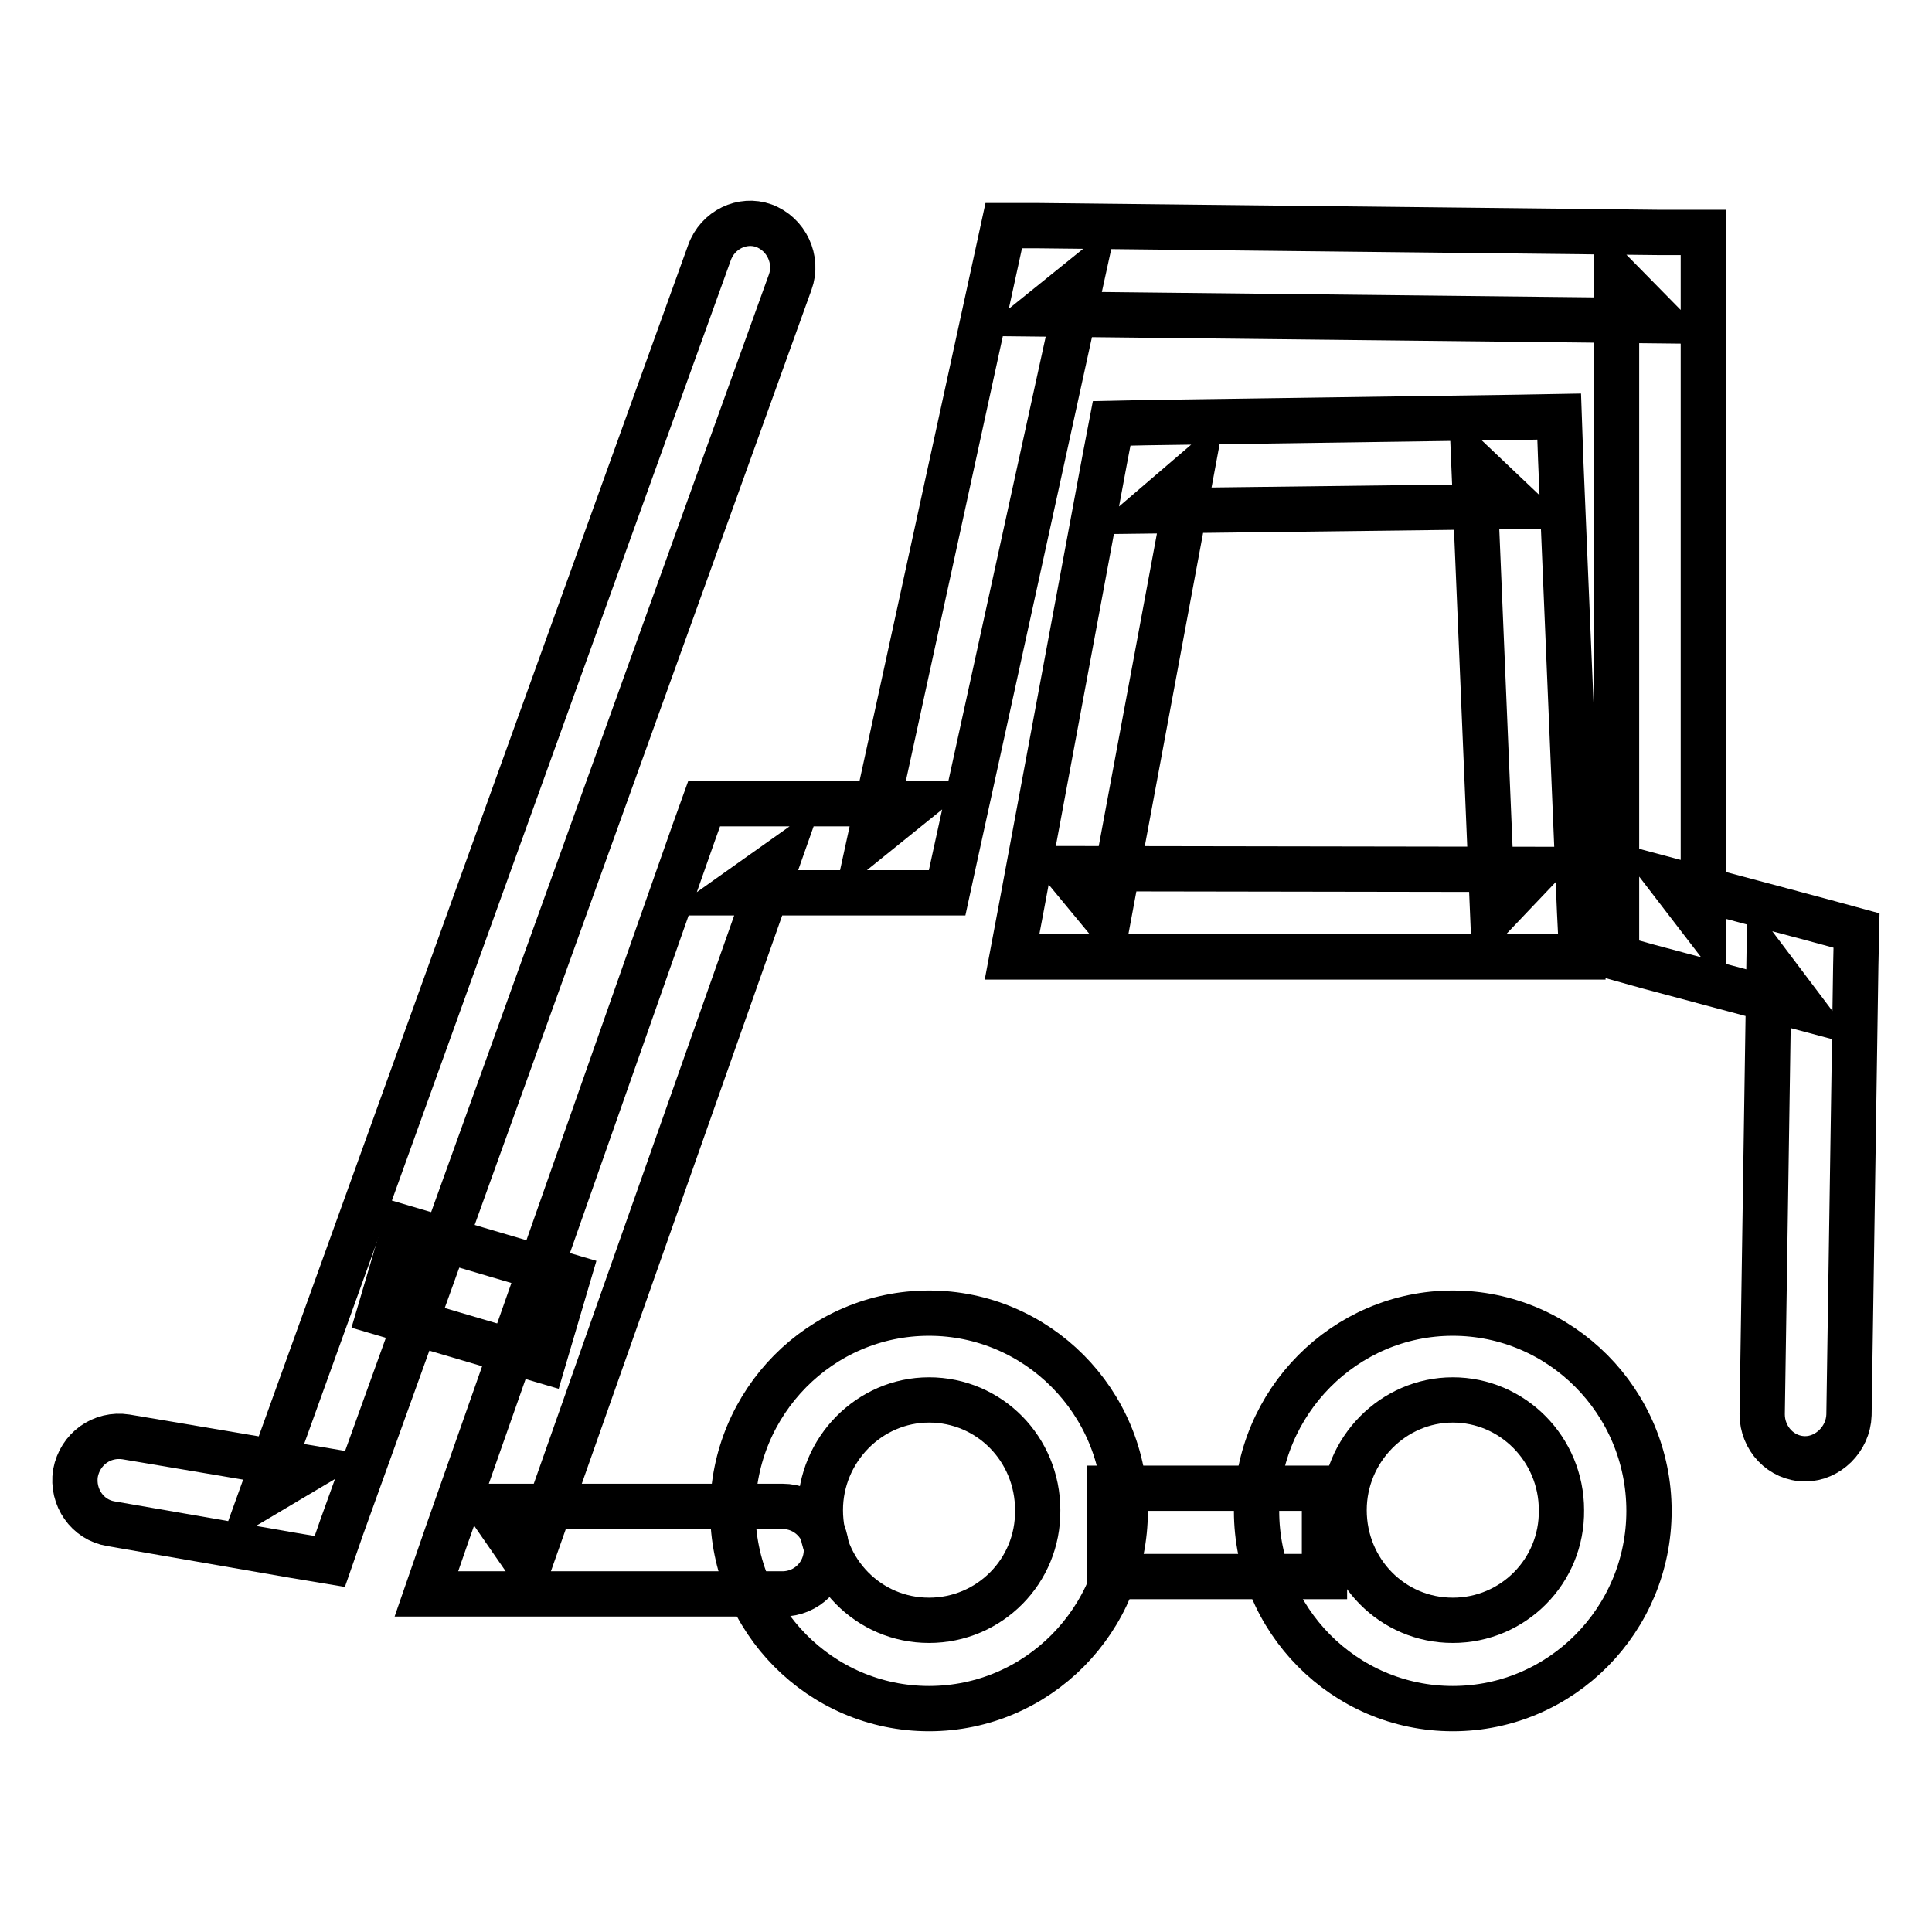<?xml version="1.0" encoding="utf-8"?>
<!-- Svg Vector Icons : http://www.onlinewebfonts.com/icon -->
<!DOCTYPE svg PUBLIC "-//W3C//DTD SVG 1.1//EN" "http://www.w3.org/Graphics/SVG/1.1/DTD/svg11.dtd">
<svg version="1.1" xmlns="http://www.w3.org/2000/svg" xmlns:xlink="http://www.w3.org/1999/xlink" x="0px" y="0px" viewBox="0 0 256 256" enable-background="new 0 0 256 256" xml:space="preserve">
<g><g><path stroke-width="6" fill-opacity="0" stroke="#000000"  d="M245,187.5l0.9-59.6l0.1-4.6l-4.4-1.2l-20.2-5.4l4.3,5.6V36.6v-5.8l-5.7,0l-82.3-0.9l-4.7,0l-1,4.6l-16.7,76.6l5.7-4.6H97.4h-4.1l-1.4,3.9l-32.7,93l-2.7,7.8h8.2h39c3.2,0,5.8-2.6,5.8-5.8c0-3.2-2.6-5.8-5.8-5.8h-39l5.4,7.8l32.8-93l-5.5,3.9h23.5h4.6l1-4.6L143.3,37l-5.7,4.6l82.3,0.9l-5.7-5.8v85.7v4.5l4.3,1.2l20.2,5.4l-4.3-5.7l-0.9,59.6c0,3.2,2.5,5.9,5.7,5.9C242.2,193.3,244.9,190.7,245,187.5L245,187.5z"/><path stroke-width="6" fill-opacity="0" stroke="#000000"  d="M123.1,226.4c14.4,0,26-11.8,26-26.2c0-14.5-11.7-26.2-26-26.2c-14.4,0-26,11.8-26,26.2C97.1,214.6,108.7,226.4,123.1,226.4L123.1,226.4z M123.1,214.7c-8,0-14.4-6.5-14.4-14.6c0-8,6.5-14.6,14.4-14.6c8,0,14.4,6.5,14.4,14.6C137.6,208.2,131.1,214.7,123.1,214.7L123.1,214.7z"/><path stroke-width="6" fill-opacity="0" stroke="#000000"  d="M192.5,226.4c14.4,0,26-11.8,26-26.2c0-14.5-11.7-26.2-26-26.2s-26,11.8-26,26.2C166.5,214.6,178.1,226.4,192.5,226.4L192.5,226.4z M192.5,214.7c-8,0-14.4-6.5-14.4-14.6c0-8,6.5-14.6,14.4-14.6s14.4,6.5,14.4,14.6C207,208.2,200.5,214.7,192.5,214.7L192.5,214.7z"/><path stroke-width="6" fill-opacity="0" stroke="#000000"  d="M94,33.5L34.6,198.3l6.4-3.8l-24.3-4.1c-3.2-0.5-6.1,1.6-6.7,4.8c-0.5,3.2,1.6,6.2,4.7,6.7l24.2,4.2l4.8,0.8l1.6-4.6l59.4-164.9c1.1-3-0.5-6.4-3.5-7.5C98.4,28.9,95.1,30.4,94,33.5L94,33.5z"/><path stroke-width="6" fill-opacity="0" stroke="#000000"  d="M141.1,126.8h62.5h6l-0.3-6.1l-2.5-59.8l-0.2-5.7l-5.6,0.1L152,56l-4.7,0.1l-0.9,4.7l-11,59.1l-1.3,6.9L141.1,126.8L141.1,126.8z M141.1,115.1l5.7,6.9l11-59.1l-5.6,4.8l49-0.6l-5.9-5.6l2.5,59.8l5.8-6.1L141.1,115.1L141.1,115.1z"/><path stroke-width="6" fill-opacity="0" stroke="#000000"  d="M75.3,169.1l-21.7-6.4l-3.3,11.2l21.7,6.4L75.3,169.1L75.3,169.1z"/><path stroke-width="6" fill-opacity="0" stroke="#000000"  d="M147,208.9h28.5v-11.7H147V208.9L147,208.9z"/></g></g>
</svg>